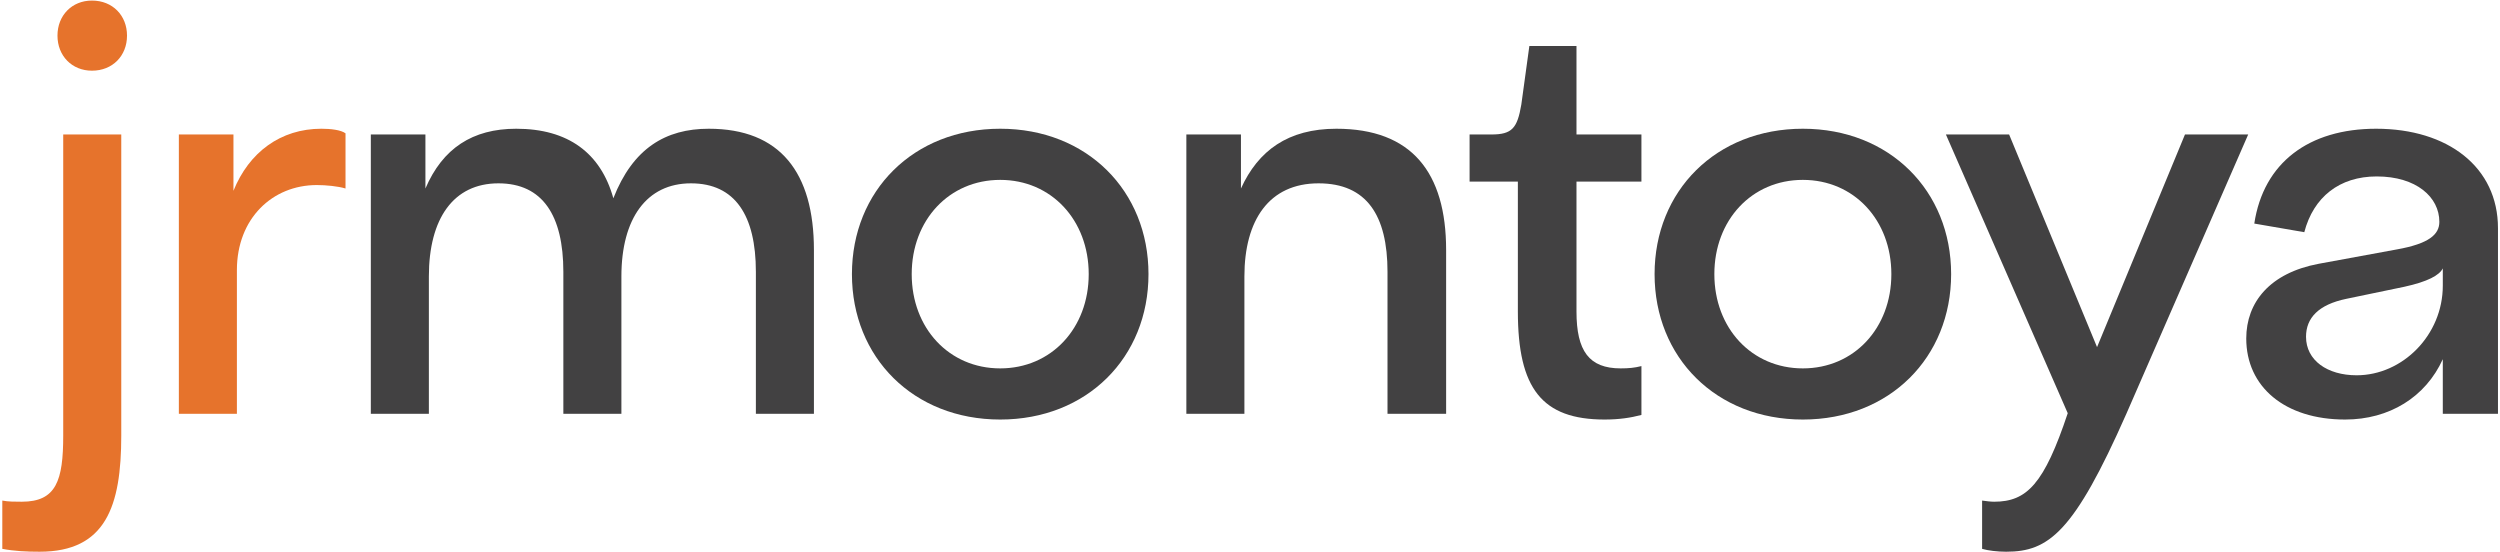 <svg fill="none" height="96" viewBox="0 0 435 96" width="435" xmlns="http://www.w3.org/2000/svg"><g fill="#424142"><path d="m408.048 73c-10.5 0-17.2-5.7-17.2-14.1 0-6.3 4.1-11.4 12.6-13l13.6-2.5c5.6-1 7.4-2.6 7.4-4.8 0-4.3-4-7.9-10.9-7.9-6.5 0-11 3.6-12.6 9.7l-8.7-1.5c1.6-10.6 9.5-16.5 21.2-16.5 12.5 0 21.2 6.7 21.2 17.3v32.3h-9.6v-9.5c-3 6.6-9.3 10.5-17 10.5zm2-7.7c8 0 15-7 15-15.6v-3c-.6 1.2-2.6 2.3-6.7 3.2l-10.1 2.1c-4.8 1-7 3.3-7 6.6 0 4.1 3.7 6.7 8.8 6.7z"/><path d="m349.086 96c-1.5 0-3.2-.2-4.2-.5v-8.4c.7.1 1.5.2 2.1.2 5.7 0 8.7-3.1 12.8-15.4l-21.2-48.5h11l15.3 37 15.3-37h11l-21.2 48.6c-9.1 20.6-13.5 24-20.9 24z"/><path d="m313.697 73c-15.1 0-25.8-10.8-25.8-25.3s10.7-25.3 25.8-25.3 25.8 10.8 25.8 25.3-10.7 25.3-25.8 25.3zm0-8.9c8.9 0 15.4-7 15.4-16.4s-6.5-16.4-15.4-16.4-15.4 7-15.4 16.4 6.5 16.4 15.4 16.4z"/><path d="m279.208 73c-10.9 0-15.1-5.4-15.1-18.8v-22.6h-8.4v-8.2h3.8c3.6 0 4.5-1.1 5.2-5.2l1.4-10.2h8.2v15.4h11.3v8.2h-11.3v22.6c0 6.9 2.2 9.9 7.7 9.9 1.4 0 2.4-.1 3.6-.4v8.5c-1.9.5-3.9.8-6.4.8z"/><path d="m251.626 72h-10.2v-24.7c0-9.8-3.6-15.4-12-15.4-8.6 0-12.9 6.4-12.9 16.2v23.9h-10.1v-48.6h9.5v9.4c3-6.6 8.2-10.4 16.6-10.4 13.1 0 19.1 7.6 19.1 21.1z"/><path d="m174.037 73c-15.1 0-25.8-10.8-25.8-25.3s10.7-25.3 25.8-25.3 25.8 10.8 25.8 25.3-10.7 25.3-25.8 25.3zm0-8.9c8.9 0 15.4-7 15.4-16.4s-6.5-16.4-15.4-16.4-15.4 7-15.4 16.4 6.5 16.4 15.4 16.4z"/><path d="m141.623 72h-10.1v-24.7c0-9.8-3.6-15.4-11.3-15.4s-12.1 6.1-12.1 16.2v23.9h-10.1v-24.7c0-9.8-3.6-15.4-11.3-15.4-7.8 0-12.1 6.1-12.1 16.2v23.9h-10.1v-48.6h9.5v9.4c3-7 8.2-10.4 15.8-10.4 9 0 14.7 4.2 16.9 12.1 3.4-8.7 9.1-12.1 16.6-12.1 12.4 0 18.3 7.6 18.3 21.1z"/></g><path d="m41.221 72h-10.1v-48.6h9.5v9.8c2.7-6.7 8.2-10.8 15.3-10.8 1.6 0 3.4.2 4.2.8v9.6c-1.3-.4-3.4-.6-5-.6-7.7 0-13.9 5.8-13.9 14.8z" fill="#e6732c"/><path d="m6.9 96c-2.3 0-4.4-.1-6.5-.5v-8.4c1.0.2 2.2.2 3.4.2 6 0 7.2-3.7 7.2-11.5v-52.4h10.1v52.4c0 12.3-2.7 20.2-14.2 20.2zm9.1-83.7c-3.5 0-6-2.6-6-6.1 0-3.5 2.5-6.1 6-6.1 3.6 0 6.1 2.6 6.1 6.1 0 3.5-2.5 6.1-6.1 6.1z" fill="#e6732c"/></svg>